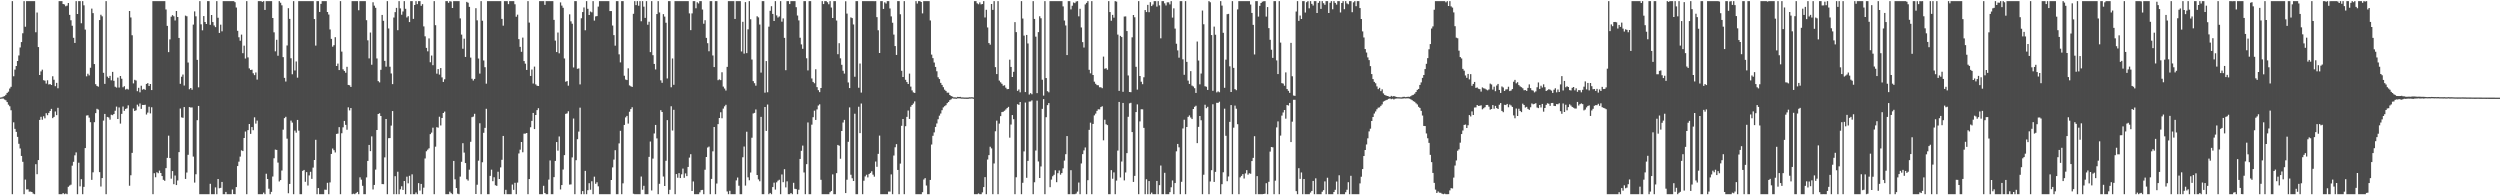 <?xml version="1.0" encoding="UTF-8"?>
<svg xmlns="http://www.w3.org/2000/svg" width="1920" height="150">
  <path d="M0 74.888h1v1.000H0zM1 74.707h1v1.000H1zM2 74.184h1v1.483H2zM3 73.818h1v2.632H3zM4 72.805h1v4.175H4zM5 71.348h1v7.043H5zM6 70.394h1v9.969H6zM7 67.994h1v13.607H7zM8 66.652h1v18.018H8zM9 0.859h1v148.283H9zM10 58.562h1v35.413H10zM11 53.472h1v45.478H11zM12 50.663h1v50.634H12zM13 46.866h1v58.267H13zM14 42.610h1v67.852H14zM15 36.470h1v77.527H15zM16 32.315h1v87.433H16zM17 25.564h1v98.683H17zM18 0.859h1v148.283H18zM19 20.522h1v117.401H19zM20 0.859h1v144.650H20zM21 0.859h1v144.565H21zM22 0.859h1v146.320H22zM23 0.859h1v146.307H23zM24 0.859h1v146.619H24zM25 0.859h1v147.816H25zM26 0.859h1v148.283H26zM27 24.801h1v101.326H27zM28 9.640h1v124.130H28zM29 36.156h1v86.751H29zM30 57.588h1v34.527H30zM31 54.854h1v34.873H31zM32 53.497h1v38.450H32zM33 61.603h1v27.672H33zM34 61.954h1v28.913H34zM35 64.205h1v22.740H35zM36 61.631h1v26.846H36zM37 64.882h1v21.852H37zM38 64.574h1v20.650H38zM39 65.265h1v18.345H39zM40 58.547h1v32.163H40zM41 61.216h1v28.519H41zM42 66.196h1v19.416H42zM43 63.620h1v24.803H43zM44 67.773h1v15.017H44zM45 0.859h1v148.283H45zM46 0.859h1v148.283H46zM47 0.859h1v148.283H47zM48 3.067h1v145.208H48zM49 3.451h1v145.691H49zM50 4.805h1v143.815H50zM51 4.325h1v144.817H51zM52 2.328h1v141.126H52zM53 11.403h1v131.093H53zM54 15.581h1v126.230H54zM55 19.765h1v107.481H55zM56 29.023h1v95.250H56zM57 32.970h1v86.326H57zM58 0.859h1v116.174H58zM59 10.774h1v138.367H59zM60 0.859h1v124.145H60zM61 0.859h1v142.220H61zM62 17.877h1v119.733H62zM63 0.859h1v148.283H63zM64 4.080h1v139.427H64zM65 22.749h1v90.986H65zM66 58.613h1v30.140H66zM67 56.646h1v31.891H67zM68 57.893h1v32.451H68zM69 52.029h1v41.822H69zM70 6.590h1v131.554H70zM71 10.071h1v122.284H71zM72 49.227h1v44.598H72zM73 64.649h1v22.224H73zM74 66.021h1v17.553H74zM75 66.565h1v17.624H75zM76 15.434h1v116.762H76zM77 11.305h1v131.927H77zM78 12.525h1v124.221H78zM79 55.910h1v36.688H79zM80 64.393h1v23.127H80zM81 0.859h1v148.283H81zM82 58.838h1v30.966H82zM83 59.954h1v30.274H83zM84 58.283h1v33.635H84zM85 61.703h1v26.392H85zM86 55.173h1v33.304H86zM87 62.057h1v25.483H87zM88 66.601h1v18.453H88zM89 67.270h1v14.624H89zM90 59.583h1v31.833H90zM91 67.204h1v15.319H91zM92 58.378h1v36.541H92zM93 60.483h1v26.950H93zM94 67.013h1v14.798H94zM95 66.198h1v18.906H95zM96 68.764h1v14.882H96zM97 68.188h1v15.001H97zM98 68.744h1v12.156H98zM99 8.437h1v134.228H99zM100 13.425h1v121.155H100zM101 27.088h1v90.335H101zM102 64.052h1v19.228H102zM103 61.297h1v23.962H103zM104 61.836h1v22.824H104zM105 70.024h1v10.369H105zM106 67.455h1v14.299H106zM107 70.895h1v8.546H107zM108 65.834h1v17.773H108zM109 68.849h1v11.763H109zM110 68.311h1v12.314H110zM111 69.018h1v11.428H111zM112 64.450h1v23.506H112zM113 63.860h1v22.633H113zM114 66.065h1v15.901H114zM115 64.489h1v22.591H115zM116 69.163h1v13.209H116zM117 0.859h1v148.283H117zM118 0.859h1v132.169H118zM119 0.859h1v135.301H119zM120 0.859h1v131.431H120zM121 0.859h1v132.144H121zM122 0.859h1v130.140H122zM123 0.859h1v132.007H123zM124 0.859h1v134.345H124zM125 0.859h1v137.237H125zM126 0.859h1v138.011H126zM127 7.277h1v121.857H127zM128 19.845h1v101.372H128zM129 40.029h1v64.172H129zM130 30.261h1v91.127H130zM131 12.812h1v124.403H131zM132 11.600h1v119.756H132zM133 12.499h1v128.985H133zM134 15.716h1v119.070H134zM135 8.432h1v133.692H135zM136 13.069h1v125.508H136zM137 29.127h1v87.690H137zM138 64.365h1v19.003H138zM139 58.924h1v31.253H139zM140 57.215h1v33.236H140zM141 65.665h1v16.538H141zM142 11.979h1v125.442H142zM143 12.500h1v119.994H143zM144 48.046h1v70.838H144zM145 68.547h1v13.665H145zM146 67.609h1v14.970H146zM147 68.922h1v13.590H147zM148 18.880h1v101.388H148zM149 8.773h1v131.456H149zM150 12.553h1v121.290H150zM151 45.965h1v46.335H151zM152 67.080h1v14.286H152zM153 0.859h1v148.283H153zM154 18.689h1v130.452H154zM155 23.313h1v125.828H155zM156 12.317h1v136.825H156zM157 16.908h1v132.233H157zM158 18.418h1v130.723H158zM159 0.859h1v148.283H159zM160 0.859h1v148.283H160zM161 19.052h1v122.122H161zM162 11.497h1v137.645H162zM163 16.925h1v132.217H163zM164 19.576h1v129.566H164zM165 20.839h1v123.072H165zM166 0.859h1v148.283H166zM167 13.609h1v123.888H167zM168 25.269h1v119.325H168zM169 18.968h1v125.319H169zM170 24.052h1v115.654H170zM171 0.859h1v148.283H171zM172 0.859h1v148.283H172zM173 0.859h1v146.550H173zM174 0.859h1v148.283H174zM175 0.859h1v148.283H175zM176 0.859h1v148.283H176zM177 0.859h1v148.283H177zM178 0.859h1v144.715H178zM179 0.859h1v148.185H179zM180 1.682h1v147.460H180zM181 5.799h1v137.847H181zM182 23.638h1v103.880H182zM183 28.621h1v95.515H183zM184 31.301h1v88.988H184zM185 26.554h1v88.894H185zM186 40.873h1v75.133H186zM187 35.087h1v70.883H187zM188 44.948h1v56.061H188zM189 0.859h1v148.283H189zM190 44.079h1v55.845H190zM191 52.530h1v42.726H191zM192 53.743h1v49.061H192zM193 53.484h1v44.103H193zM194 56.267h1v43.703H194zM195 57.705h1v32.397H195zM196 55.661h1v39.281H196zM197 61.145h1v31.489H197zM198 0.859h1v148.283H198zM199 0.859h1v148.283H199zM200 0.859h1v148.283H200zM201 1.415h1v147.726H201zM202 0.859h1v147.065H202zM203 7.641h1v141.501H203zM204 0.859h1v132.581H204zM205 0.859h1v136.596H205zM206 0.859h1v144.111H206zM207 0.859h1v148.283H207zM208 0.859h1v146.520H208zM209 13.838h1v121.721H209zM210 24.832h1v96.696H210zM211 39.446h1v75.463H211zM212 30.587h1v84.578H212zM213 42.789h1v82.097H213zM214 0.859h1v138.501H214zM215 2.075h1v136.232H215zM216 4.110h1v126.883H216zM217 43.871h1v55.717H217zM218 59.800h1v30.951H218zM219 62.608h1v27.081H219zM220 34.894h1v71.616H220zM221 6.299h1v142.118H221zM222 14.507h1v126.758H222zM223 44.724h1v47.873H223zM224 57.028h1v37.151H224zM225 0.859h1v148.283H225zM226 54.139h1v46.158H226zM227 47.224h1v54.667H227zM228 59.670h1v32.462H228zM229 0.859h1v99.517H229zM230 0.859h1v148.283H230zM231 0.859h1v148.283H231zM232 0.859h1v130.360H232zM233 0.859h1v129.655H233zM234 0.859h1v138.782H234zM235 0.859h1v131.317H235zM236 0.859h1v141.626H236zM237 0.859h1v133.833H237zM238 0.859h1v131.076H238zM239 0.859h1v136.515H239zM240 0.859h1v127.849H240zM241 14.639h1v108.259H241zM242 35.023h1v72.353H242zM243 0.859h1v148.283H243zM244 0.859h1v143.565H244zM245 9.168h1v139.973H245zM246 2.993h1v146.149H246zM247 0.859h1v148.283H247zM248 0.859h1v148.283H248zM249 0.859h1v144.787H249zM250 0.859h1v144.908H250zM251 9.225h1v131.148H251zM252 11.154h1v137.988H252zM253 22.638h1v117.448H253zM254 29.867h1v88.344H254zM255 35.842h1v78.247H255zM256 34.693h1v80.686H256zM257 28.563h1v88.520H257zM258 50.670h1v52.179H258zM259 48.840h1v53.768H259zM260 53.797h1v43.818H260zM261 0.859h1v148.283H261zM262 39.610h1v62.724H262zM263 53.264h1v44.504H263zM264 54.459h1v38.393H264zM265 55.849h1v40.039H265zM266 51.303h1v48.327H266zM267 65.246h1v17.162H267zM268 65.462h1v19.310H268zM269 66.767h1v16.221H269zM270 0.859h1v148.283H270zM271 0.859h1v147.867H271zM272 0.859h1v148.283H272zM273 0.859h1v147.480H273zM274 0.859h1v146.561H274zM275 7.867h1v141.275H275zM276 0.859h1v135.313H276zM277 0.859h1v137.117H277zM278 0.859h1v141.844H278zM279 0.859h1v148.283H279zM280 0.859h1v148.283H280zM281 15.528h1v120.690H281zM282 30.956h1v92.647H282zM283 44.842h1v66.443H283zM284 25.003h1v91.061H284zM285 49.705h1v55.054H285zM286 1.749h1v143.746H286zM287 4.329h1v137.695H287zM288 5.979h1v124.278H288zM289 44.904h1v54.944H289zM290 62.294h1v25.247H290zM291 63.268h1v23.716H291zM292 53.607h1v35.470H292zM293 11.467h1v129.912H293zM294 15.972h1v125.485H294zM295 46.745h1v74.134H295zM296 51.190h1v40.211H296zM297 0.859h1v148.283H297zM298 21.852h1v84.280H298zM299 51.236h1v54.809H299zM300 56.406h1v40.038H300zM301 64.589h1v20.689H301zM302 13.479h1v135.662H302zM303 9.319h1v126.015H303zM304 6.019h1v143.122H304zM305 23.216h1v108.699H305zM306 0.859h1v148.283H306zM307 6.445h1v138.949H307zM308 11.324h1v131.720H308zM309 8.801h1v137.052H309zM310 0.859h1v138.169H310zM311 6.737h1v142.404H311zM312 13.426h1v122.234H312zM313 12.455h1v128.320H313zM314 16.972h1v118.046H314zM315 0.859h1v148.283H315zM316 0.859h1v133.019H316zM317 14.504h1v134.637H317zM318 3.834h1v145.307H318zM319 0.859h1v146.967H319zM320 3.174h1v145.967H320zM321 0.859h1v139.767H321zM322 0.859h1v145.523H322zM323 4.472h1v136.808H323zM324 3.195h1v145.946H324zM325 20.270h1v123.841H325zM326 27.921h1v93.773H326zM327 36.775h1v79.416H327zM328 39.427h1v75.526H328zM329 29.514h1v84.380H329zM330 47.841h1v55.182H330zM331 42.657h1v59.190H331zM332 50.067h1v47.975H332zM333 0.859h1v148.283H333zM334 19.363h1v93.259H334zM335 56.568h1v41.138H335zM336 53.043h1v44.981H336zM337 57.269h1v32.373H337zM338 52.290h1v44.068H338zM339 59.457h1v31.146H339zM340 62.923h1v23.873H340zM341 60.856h1v24.864H341zM342 0.859h1v148.283H342zM343 0.859h1v148.283H343zM344 2.150h1v146.991H344zM345 0.859h1v146.319H345zM346 1.158h1v147.211H346zM347 6.167h1v142.974H347zM348 0.859h1v122.745H348zM349 0.859h1v136.880H349zM350 0.859h1v143.560H350zM351 0.859h1v147.890H351zM352 0.859h1v148.283H352zM353 14.108h1v121.543H353zM354 26.552h1v97.690H354zM355 37.444h1v72.545H355zM356 29.712h1v87.473H356zM357 43.733h1v81.495H357zM358 1.411h1v136.259H358zM359 2.086h1v136.639H359zM360 5.299h1v125.009H360zM361 44.213h1v64.703H361zM362 60.492h1v29.495H362zM363 61.825h1v27.727H363zM364 60.633h1v26.775H364zM365 6.283h1v142.713H365zM366 15.598h1v126.270H366zM367 44.931h1v78.460H367zM368 56.545h1v38.115H368zM369 0.859h1v148.283H369zM370 15.907h1v108.719H370zM371 46.454h1v55.530H371zM372 51.603h1v46.589H372zM373 64.250h1v19.324H373zM374 0.859h1v148.283H374zM375 0.859h1v148.283H375zM376 0.859h1v134.208H376zM377 0.859h1v129.448H377zM378 0.859h1v138.317H378zM379 0.859h1v135.281H379zM380 0.859h1v141.415H380zM381 0.859h1v141.867H381zM382 0.859h1v131.054H382zM383 0.859h1v136.612H383zM384 0.859h1v127.720H384zM385 14.514h1v108.214H385zM386 19.714h1v84.703H386zM387 0.859h1v148.283H387zM388 0.859h1v144.911H388zM389 0.859h1v148.283H389zM390 3.167h1v145.975H390zM391 0.859h1v148.283H391zM392 0.859h1v148.283H392zM393 0.859h1v140.875H393zM394 0.859h1v144.968H394zM395 3.281h1v137.110H395zM396 12.857h1v136.285H396zM397 11.247h1v128.984H397zM398 30.070h1v87.769H398zM399 35.995h1v78.938H399zM400 39.781h1v69.285H400zM401 28.881h1v88.040H401zM402 46.898h1v55.762H402zM403 48.899h1v53.682H403zM404 53.703h1v48.423H404zM405 0.859h1v148.283H405zM406 17.382h1v120.129H406zM407 58.306h1v39.441H407zM408 53.405h1v39.403H408zM409 64.162h1v22.588H409zM410 51.152h1v47.985H410zM411 64.834h1v23.483H411zM412 65.821h1v18.738H412zM413 66.064h1v17.052H413zM414 0.859h1v148.283H414zM415 0.859h1v148.283H415zM416 0.859h1v148.283H416zM417 0.859h1v141.841H417zM418 3.732h1v144.471H418zM419 0.859h1v148.283H419zM420 0.859h1v148.283H420zM421 0.859h1v137.052H421zM422 0.859h1v122.367H422zM423 0.859h1v148.283H423zM424 0.859h1v148.283H424zM425 15.261h1v120.758H425zM426 31.165h1v92.441H426zM427 40.002h1v69.099H427zM428 24.975h1v90.732H428zM429 40.973h1v63.854H429zM430 1.835h1v143.665H430zM431 4.291h1v137.852H431zM432 5.978h1v124.208H432zM433 44.881h1v74.280H433zM434 62.775h1v24.687H434zM435 62.246h1v24.841H435zM436 65.818h1v19.639H436zM437 10.989h1v130.798H437zM438 16.358h1v125.249H438zM439 18.233h1v102.674H439zM440 51.832h1v39.180H440zM441 0.859h1v148.283H441zM442 0.859h1v122.195H442zM443 52.848h1v54.063H443zM444 52.515h1v48.541H444zM445 64.798h1v17.884H445zM446 14.033h1v135.108H446zM447 9.280h1v137.475H447zM448 5.735h1v143.406H448zM449 23.265h1v107.972H449zM450 0.859h1v148.283H450zM451 6.749h1v139.312H451zM452 11.512h1v129.202H452zM453 8.879h1v136.827H453zM454 9.465h1v129.735H454zM455 0.859h1v148.283H455zM456 15.837h1v119.839H456zM457 12.579h1v128.593H457zM458 12.350h1v127.636H458zM459 5.060h1v138.048H459zM460 0.859h1v148.283H460zM461 0.859h1v148.283H461zM462 0.859h1v148.283H462zM463 0.859h1v148.283H463zM464 0.859h1v148.283H464zM465 0.859h1v148.283H465zM466 0.859h1v148.283H466zM467 0.859h1v148.283H467zM468 8.519h1v140.622H468zM469 8.478h1v129.749H469zM470 19.615h1v108.931H470zM471 26.984h1v95.585H471zM472 35.049h1v80.302H472zM473 0.859h1v148.283H473zM474 0.859h1v148.283H474zM475 41.711h1v68.424H475zM476 47.945h1v52.518H476zM477 0.859h1v148.283H477zM478 0.859h1v139.933H478zM479 58.181h1v37.782H479zM480 61.084h1v29.098H480zM481 61.512h1v27.487H481zM482 52.465h1v42.453H482zM483 65.586h1v20.224H483zM484 66.241h1v17.543H484zM485 66.780h1v15.619H485zM486 10.608h1v138.191H486zM487 0.859h1v148.283H487zM488 3.936h1v145.205H488zM489 0.859h1v148.283H489zM490 4.400h1v144.742H490zM491 0.859h1v148.283H491zM492 16.319h1v119.258H492zM493 0.859h1v144.853H493zM494 5.104h1v137.596H494zM495 13.715h1v135.426H495zM496 0.859h1v148.283H496zM497 18.995h1v130.146H497zM498 16.710h1v103.753H498zM499 40.041h1v68.678H499zM500 0.859h1v145.415H500zM501 42.398h1v79.389H501zM502 49.081h1v53.426H502zM503 53.345h1v42.599H503zM504 10.801h1v95.496H504zM505 0.859h1v148.283H505zM506 9.577h1v131.572H506zM507 61.675h1v22.968H507zM508 63.578h1v22.460H508zM509 10.864h1v124.712H509zM510 12.769h1v130.094H510zM511 17.471h1v106.040H511zM512 60.277h1v31.966H512zM513 0.859h1v148.283H513zM514 0.859h1v144.894H514zM515 66.997h1v14.617H515zM516 44.887h1v55.347H516zM517 65.102h1v19.203H517zM518 0.859h1v148.283H518zM519 0.859h1v132.801H519zM520 0.859h1v135.637H520zM521 0.859h1v132.087H521zM522 0.859h1v135.872H522zM523 0.859h1v133.013H523zM524 0.859h1v128.624H524zM525 0.859h1v135.677H525zM526 0.859h1v132.302H526zM527 0.859h1v134.419H527zM528 0.859h1v127.361H528zM529 10.267h1v110.748H529zM530 23.143h1v95.286H530zM531 10.278h1v136.428H531zM532 0.859h1v138.529H532zM533 0.859h1v148.283H533zM534 6.334h1v142.807H534zM535 1.751h1v147.390H535zM536 2.672h1v146.469H536zM537 0.859h1v146.830H537zM538 0.859h1v145.170H538zM539 7.307h1v138.514H539zM540 18.217h1v130.925H540zM541 15.537h1v114.818H541zM542 29.069h1v91.509H542zM543 33.166h1v80.114H543zM544 39.373h1v73.218H544zM545 0.859h1v148.283H545zM546 0.859h1v136.537H546zM547 42.594h1v73.638H547zM548 51.521h1v45.995H548zM549 0.859h1v148.283H549zM550 0.859h1v140.116H550zM551 61.576h1v33.748H551zM552 60.978h1v29.624H552zM553 61.560h1v24.665H553zM554 55.475h1v35.340H554zM555 66.518h1v16.899H555zM556 68.019h1v13.644H556zM557 69.551h1v10.953H557zM558 51.374h1v95.672H558zM559 0.859h1v148.283H559zM560 0.859h1v145.680H560zM561 0.859h1v148.283H561zM562 0.859h1v148.283H562zM563 0.859h1v148.283H563zM564 14.531h1v134.611H564zM565 0.859h1v137.697H565zM566 0.859h1v135.468H566zM567 0.859h1v141.772H567zM568 0.859h1v148.283H568zM569 39.507h1v109.634H569zM570 16.729h1v104.053H570zM571 41.177h1v71.338H571zM572 1.639h1v140.891H572zM573 40.793h1v60.376H573zM574 22.505h1v113.661H574zM575 0.859h1v137.586H575zM576 14.817h1v117.669H576zM577 45.701h1v60.080H577zM578 62.297h1v24.843H578zM579 63.894h1v22.785H579zM580 65.794h1v18.293H580zM581 12.509h1v121.878H581zM582 13.367h1v124.417H582zM583 18.827h1v120.379H583zM584 55.739h1v33.997H584zM585 0.859h1v148.283H585zM586 0.859h1v148.283H586zM587 71.160h1v11.001H587zM588 46.912h1v53.663H588zM589 70.860h1v9.413H589zM590 20.481h1v128.660H590zM591 8.309h1v139.847H591zM592 4.756h1v144.385H592zM593 10.712h1v132.974H593zM594 16.144h1v124.147H594zM595 0.859h1v144.778H595zM596 11.841h1v128.195H596zM597 13.455h1v125.298H597zM598 12.653h1v125.378H598zM599 0.859h1v148.283H599zM600 16.640h1v117.346H600zM601 14.146h1v125.781H601zM602 29.070h1v100.885H602zM603 53.927h1v90.015H603zM604 0.859h1v138.410H604zM605 0.859h1v148.283H605zM606 3.115h1v146.027H606zM607 0.859h1v147.365H607zM608 0.859h1v148.283H608zM609 0.859h1v139.557H609zM610 0.859h1v144.153H610zM611 5.510h1v139.719H611zM612 11.904h1v137.238H612zM613 15.646h1v130.057H613zM614 28.995h1v93.047H614zM615 34.102h1v81.703H615zM616 37.463h1v74.350H616zM617 0.859h1v131.582H617zM618 0.859h1v148.283H618zM619 44.752h1v81.328H619zM620 54.056h1v39.974H620zM621 0.859h1v148.283H621zM622 0.859h1v148.283H622zM623 60.255h1v35.490H623zM624 62.917h1v27.101H624zM625 63.937h1v21.048H625zM626 53.215h1v38.912H626zM627 66.908h1v17.113H627zM628 69.256h1v11.806H628zM629 70.740h1v9.379H629zM630 67.576h1v70.487H630zM631 0.859h1v148.283H631zM632 3.139h1v146.002H632zM633 0.859h1v148.283H633zM634 0.859h1v148.283H634zM635 1.715h1v147.427H635zM636 3.253h1v145.888H636zM637 0.859h1v146.776H637zM638 5.772h1v140.884H638zM639 13.835h1v120.080H639zM640 0.859h1v148.283H640zM641 0.859h1v148.283H641zM642 15.776h1v117.186H642zM643 41.610h1v69.705H643zM644 33.178h1v78.736H644zM645 44.809h1v77.104H645zM646 49.767h1v50.821H646zM647 54.304h1v39.784H647zM648 56.532h1v35.507H648zM649 0.962h1v147.294H649zM650 10.456h1v127.592H650zM651 63.337h1v45.581H651zM652 67.653h1v14.854H652zM653 13.378h1v120.825H653zM654 13.913h1v123.003H654zM655 18.814h1v120.190H655zM656 58.934h1v28.394H656zM657 0.859h1v148.283H657zM658 0.859h1v148.283H658zM659 67.400h1v14.571H659zM660 48.772h1v53.496H660zM661 71.099h1v8.433H661zM662 0.859h1v148.283H662zM663 0.859h1v137.932H663zM664 0.859h1v134.627H664zM665 0.859h1v133.358H665zM666 0.859h1v135.390H666zM667 0.859h1v132.819H667zM668 0.859h1v131.936H668zM669 0.859h1v130.699H669zM670 0.859h1v133.269H670zM671 0.929h1v134.769H671zM672 0.859h1v123.208H672zM673 13.175h1v114.943H673zM674 23.248h1v94.927H674zM675 40.725h1v63.441H675zM676 0.859h1v148.283H676zM677 0.859h1v148.283H677zM678 6.848h1v142.294H678zM679 1.787h1v147.355H679zM680 2.695h1v146.446H680zM681 0.859h1v148.283H681zM682 0.859h1v146.276H682zM683 6.502h1v140.653H683zM684 12.592h1v121.350H684zM685 17.481h1v131.661H685zM686 26.570h1v92.889H686zM687 35.364h1v77.758H687zM688 42.174h1v68.495H688zM689 0.859h1v129.661H689zM690 0.859h1v148.283H690zM691 10.932h1v114.712H691zM692 54.370h1v42.227H692zM693 59.118h1v32.249H693zM694 0.859h1v148.283H694zM695 61.299h1v35.645H695zM696 63.010h1v26.733H696zM697 64.520h1v20.349H697zM698 56.551h1v34.777H698zM699 66.504h1v15.466H699zM700 69.416h1v11.244H700zM701 70.986h1v8.530H701zM702 71.363h1v6.488H702zM703 0.859h1v148.283H703zM704 2.697h1v146.444H704zM705 0.859h1v148.283H705zM706 0.859h1v148.283H706zM707 1.557h1v147.585H707zM708 10.305h1v137.287H708zM709 0.859h1v137.012H709zM710 0.859h1v135.971H710zM711 0.859h1v141.639H711zM712 0.859h1v148.283H712zM713 0.859h1v148.283H713zM714 15.729h1v122.470H714zM715 41.923h1v69.097H715zM716 44.633h1v59.647H716zM717 48.007h1v53.694H717zM718 51.400h1v46.074H718zM719 54.740h1v40.106H719zM720 59.354h1v32.242H720zM721 60.727h1v28.131H721zM722 63.665h1v23.524H722zM723 65.207h1v19.404H723zM724 66.970h1v15.529H724zM725 68.887h1v12.665H725zM726 69.836h1v10.946H726zM727 71.150h1v8.066H727zM728 71.176h1v7.132H728zM729 72.939h1v3.946H729zM730 73.725h1v2.573H730zM731 74.197h1v1.307H731zM732 74.734h1v1.000H732zM733 74.771h1v1.000H733zM734 74.890h1v1.000H734zM735 74.416h1v1.142H735zM736 74.507h1v1.001H736zM737 74.409h1v1.215H737zM738 74.799h1v1.000H738zM739 74.782h1v1.000H739zM740 74.879h1v1.000H740zM741 74.897h1v1.000H741zM742 74.906h1v1.000H742zM743 74.918h1v1.000H743zM744 74.714h1v1.000H744zM745 74.745h1v1.000H745zM746 74.641h1v1.000H746zM747 74.855h1v1.000H747zM748 0.859h1v148.283H748zM749 0.859h1v148.283H749zM750 2.559h1v146.582H750zM751 3.257h1v145.269H751zM752 1.849h1v147.293H752zM753 3.360h1v145.781H753zM754 3.095h1v144.642H754zM755 0.859h1v142.823H755zM756 13.431h1v122.632H756zM757 7.543h1v141.598H757zM758 21.107h1v101.405H758zM759 33.056h1v86.105H759zM760 34.305h1v78.409H760zM761 3.049h1v110.901H761zM762 7.596h1v141.545H762zM763 0.859h1v124.685H763zM764 51.562h1v49.273H764zM765 56.877h1v35.791H765zM766 0.859h1v148.283H766zM767 61.898h1v33.004H767zM768 63.214h1v25.973H768zM769 64.365h1v21.717H769zM770 65.861h1v19.930H770zM771 65.476h1v19.569H771zM772 67.309h1v16.775H772zM773 68.530h1v14.484H773zM774 68.358h1v13.700H774zM775 45.847h1v59.903H775zM776 51.403h1v44.233H776zM777 59.127h1v29.262H777zM778 55.150h1v36.378H778zM779 16.975h1v132.167H779zM780 24.695h1v111.444H780zM781 69.761h1v10.249H781zM782 68.706h1v11.818H782zM783 70.934h1v7.392H783zM784 0.859h1v148.283H784zM785 14.221h1v126.179H785zM786 27.360h1v88.938H786zM787 70.695h1v8.049H787zM788 26.811h1v109.757H788zM789 33.356h1v90.175H789zM790 72.580h1v5.429H790zM791 71.548h1v6.379H791zM792 72.375h1v4.714H792zM793 0.859h1v148.283H793zM794 14.554h1v125.445H794zM795 28.162h1v87.470H795zM796 71.530h1v5.758H796zM797 24.676h1v99.318H797zM798 12.489h1v124.220H798zM799 14.025h1v113.831H799zM800 61.219h1v22.412H800zM801 73.434h1v2.716H801zM802 0.859h1v148.283H802zM803 59.971h1v30.050H803zM804 70.045h1v10.699H804zM805 70.923h1v8.231H805zM806 0.859h1v142.902H806zM807 0.859h1v137.084H807zM808 0.859h1v134.508H808zM809 0.859h1v133.391H809zM810 0.859h1v129.912H810zM811 0.859h1v139.047H811zM812 0.859h1v132.182H812zM813 0.859h1v130.071H813zM814 0.859h1v133.292H814zM815 0.859h1v132.072H815zM816 4.911h1v124.350H816zM817 15.771h1v107.547H817zM818 19.558h1v98.852H818zM819 42.313h1v62.175H819zM820 0.859h1v148.283H820zM821 0.859h1v148.283H821zM822 7.230h1v123.489H822zM823 4.415h1v144.726H823zM824 1.897h1v147.244H824zM825 2.407h1v146.734H825zM826 1.152h1v147.484H826zM827 0.859h1v146.276H827zM828 12.527h1v127.684H828zM829 6.783h1v142.358H829zM830 21.116h1v104.449H830zM831 32.378h1v86.009H831zM832 36.498h1v79.030H832zM833 3.370h1v109.871H833zM834 2.196h1v146.945H834zM835 0.859h1v137.537H835zM836 53.627h1v46.122H836zM837 56.337h1v37.877H837zM838 0.859h1v148.283H838zM839 57.596h1v37.578H839zM840 62.732h1v25.901H840zM841 64.367h1v22.863H841zM842 65.360h1v19.781H842zM843 65.474h1v18.450H843zM844 67.010h1v16.989H844zM845 67.018h1v15.193H845zM846 67.741h1v13.873H846zM847 43.467h1v64.290H847zM848 52.784h1v39.182H848zM849 52.371h1v43.040H849zM850 53.580h1v42.544H850zM851 0.859h1v148.283H851zM852 9.278h1v139.864H852zM853 15.939h1v114.702H853zM854 11.424h1v125.840H854zM855 13.582h1v118.797H855zM856 0.859h1v148.283H856zM857 1.217h1v137.501H857zM858 26.553h1v89.111H858zM859 69.761h1v8.506H859zM860 27.570h1v108.723H860zM861 28.475h1v95.602H861zM862 70.519h1v8.533H862zM863 12.694h1v125.850H863zM864 12.604h1v119.853H864zM865 23.883h1v93.746H865zM866 57.944h1v31.771H866zM867 70.658h1v8.725H867zM868 70.796h1v8.136H868zM869 28.658h1v72.755H869zM870 11.506h1v128.240H870zM871 13.261h1v121.782H871zM872 51.302h1v34.776H872zM873 68.799h1v11.401H873zM874 0.859h1v148.283H874zM875 58.382h1v34.847H875zM876 62.792h1v21.127H876zM877 64.666h1v19.326H877zM878 59.341h1v38.849H878zM879 7.709h1v141.432H879zM880 9.267h1v128.419H880zM881 3.744h1v145.398H881zM882 9.359h1v129.696H882zM883 1.671h1v147.471H883zM884 4.682h1v143.233H884zM885 3.502h1v145.640H885zM886 0.859h1v148.283H886zM887 0.859h1v148.283H887zM888 5.064h1v133.908H888zM889 0.859h1v148.283H889zM890 4.124h1v138.083H890zM891 29.423h1v97.698H891zM892 0.859h1v148.283H892zM893 0.859h1v148.283H893zM894 2.548h1v130.174H894zM895 4.220h1v144.922H895zM896 1.804h1v147.337H896zM897 1.805h1v147.336H897zM898 3.361h1v144.203H898zM899 0.859h1v142.973H899zM900 13.539h1v125.044H900zM901 6.414h1v142.728H901zM902 21.947h1v118.658H902zM903 33.567h1v82.636H903zM904 38.719h1v71.814H904zM905 44.273h1v68.856H905zM906 0.859h1v148.283H906zM907 0.859h1v138.755H907zM908 45.550h1v53.118H908zM909 57.443h1v34.489H909zM910 0.859h1v148.283H910zM911 47.499h1v50.049H911zM912 61.898h1v27.840H912zM913 64.443h1v24.160H913zM914 54.648h1v35.640H914zM915 65.744h1v25.680H915zM916 66.415h1v17.307H916zM917 67.716h1v14.321H917zM918 71.352h1v9.838H918zM919 31.908h1v77.993H919zM920 46.466h1v50.954H920zM921 64.790h1v24.297H921zM922 56.475h1v35.901H922zM923 8.106h1v141.035H923zM924 18.630h1v115.580H924zM925 66.257h1v14.187H925zM926 66.626h1v16.460H926zM927 69.050h1v12.956H927zM928 0.859h1v148.283H928zM929 1.762h1v137.621H929zM930 26.949h1v103.753H930zM931 69.718h1v10.374H931zM932 20.420h1v119.284H932zM933 26.657h1v105.320H933zM934 70.974h1v7.981H934zM935 70.189h1v8.821H935zM936 70.879h1v7.228H936zM937 0.859h1v148.283H937zM938 4.298h1v137.153H938zM939 25.177h1v107.113H939zM940 67.431h1v16.006H940zM941 45.839h1v58.460H941zM942 10.892h1v128.294H942zM943 10.655h1v124.874H943zM944 50.947h1v42.636H944zM945 70.666h1v10.046H945zM946 0.859h1v148.283H946zM947 52.127h1v45.929H947zM948 68.450h1v12.659H948zM949 69.277h1v14.207H949zM950 7.238h1v88.151H950zM951 0.859h1v148.283H951zM952 0.859h1v135.309H952zM953 0.859h1v134.220H953zM954 0.859h1v132.874H954zM955 0.859h1v136.240H955zM956 0.859h1v132.298H956zM957 0.859h1v129.826H957zM958 0.859h1v133.270H958zM959 0.859h1v132.199H959zM960 3.491h1v129.938H960zM961 9.921h1v113.786H961zM962 19.097h1v102.145H962zM963 41.843h1v62.740H963zM964 0.859h1v148.283H964zM965 0.859h1v134.405H965zM966 12.741h1v136.400H966zM967 4.503h1v144.639H967zM968 2.292h1v146.849H968zM969 1.270h1v147.872H969zM970 0.981h1v148.030H970zM971 0.859h1v147.859H971zM972 12.760h1v127.925H972zM973 5.430h1v143.711H973zM974 21.630h1v117.981H974zM975 30.559h1v85.861H975zM976 38.199h1v74.722H976zM977 44.422h1v68.738H977zM978 0.859h1v148.283H978zM979 0.859h1v137.873H979zM980 46.383h1v51.450H980zM981 56.875h1v36.380H981zM982 0.859h1v148.283H982zM983 32.724h1v71.400H983zM984 63.831h1v24.972H984zM985 64.225h1v22.163H985zM986 65.861h1v18.606H986zM987 55.616h1v35.533H987zM988 68.405h1v12.253H988zM989 69.741h1v11.311H989zM990 71.301h1v7.754H990zM991 32.927h1v76.197H991zM992 58.564h1v34.859H992zM993 73.382h1v3.250H993zM994 73.641h1v2.999H994zM995 8.837h1v137.962H995zM996 0.859h1v148.283H996zM997 16.024h1v113.152H997zM998 11.913h1v125.449H998zM999 14.583h1v117.852H999zM1000 0.859h1v148.283H1000zM1001 0.859h1v136.624H1001zM1002 9.625h1v139.516H1002zM1003 1.700h1v147.442H1003zM1004 0.859h1v148.283H1004zM1005 6.413h1v142.728H1005zM1006 0.859h1v146.993H1006zM1007 2.986h1v143.651H1007zM1008 4.242h1v134.698H1008zM1009 0.859h1v148.283H1009zM1010 0.859h1v136.104H1010zM1011 9.984h1v139.158H1011zM1012 2.216h1v146.925H1012zM1013 0.859h1v148.283H1013zM1014 6.786h1v142.356H1014zM1015 0.859h1v146.402H1015zM1016 2.470h1v143.572H1016zM1017 3.709h1v135.584H1017zM1018 0.859h1v148.283H1018zM1019 0.859h1v135.652H1019zM1020 9.999h1v139.142H1020zM1021 2.130h1v147.011H1021zM1022 0.859h1v148.283H1022zM1023 7.137h1v142.005H1023zM1024 0.859h1v146.574H1024zM1025 2.249h1v143.536H1025zM1026 3.528h1v135.899H1026zM1027 0.859h1v148.283H1027zM1028 0.859h1v133.770H1028zM1029 9.567h1v139.574H1029zM1030 2.327h1v146.814H1030zM1031 0.859h1v148.283H1031zM1032 7.074h1v142.067H1032zM1033 0.859h1v146.766H1033zM1034 2.594h1v143.136H1034zM1035 3.301h1v136.641H1035zM1036 0.859h1v148.283H1036zM1037 0.859h1v134.135H1037zM1038 9.381h1v139.760H1038zM1039 1.788h1v147.354H1039zM1040 0.859h1v148.283H1040zM1041 4.768h1v144.374H1041zM1042 0.859h1v148.283H1042zM1043 0.859h1v148.283H1043zM1044 6.193h1v134.639H1044zM1045 14.617h1v121.095H1045zM1046 24.099h1v105.727H1046zM1047 28.798h1v91.027H1047zM1048 37.658h1v77.536H1048zM1049 40.320h1v70.633H1049zM1050 44.106h1v62.121H1050zM1051 46.178h1v54.738H1051zM1052 50.784h1v48.045H1052zM1053 56.895h1v36.055H1053zM1054 60.721h1v29.133H1054zM1055 62.868h1v24.318H1055zM1056 63.963h1v21.624H1056zM1057 66.334h1v17.585H1057zM1058 68.439h1v14.261H1058zM1059 67.445h1v15.050H1059zM1060 69.998h1v11.320H1060zM1061 68.630h1v11.573H1061zM1062 71.709h1v6.335H1062zM1063 72.897h1v4.568H1063zM1064 73.394h1v3.502H1064zM1065 73.705h1v2.837H1065zM1066 73.961h1v1.979H1066zM1067 74.483h1v1.151H1067zM1068 73.650h1v2.545H1068zM1069 74.111h1v1.729H1069zM1070 73.727h1v2.640H1070zM1071 74.139h1v1.681H1071zM1072 74.449h1v1.205H1072zM1073 74.627h1v1.000H1073zM1074 74.662h1v1.000H1074zM1075 74.729h1v1.000H1075zM1076 74.766h1v1.000H1076zM1077 74.417h1v1.271H1077zM1078 74.348h1v1.149H1078zM1079 74.605h1v1.035H1079zM1080 74.450h1v1.081H1080zM1081 74.296h1v1.201H1081zM1082 74.378h1v1.414H1082zM1083 73.888h1v2.399H1083zM1084 73.165h1v3.724H1084zM1085 72.786h1v4.949H1085zM1086 71.930h1v6.252H1086zM1087 70.654h1v8.665H1087zM1088 69.040h1v11.166H1088zM1089 68.325h1v13.684H1089zM1090 65.232h1v17.673H1090zM1091 63.279h1v21.862H1091zM1092 59.825h1v28.903H1092zM1093 57.607h1v39.135H1093zM1094 53.043h1v43.792H1094zM1095 48.983h1v53.520H1095zM1096 44.655h1v61.516H1096zM1097 37.841h1v71.862H1097zM1098 33.866h1v85.090H1098zM1099 21.934h1v102.581H1099zM1100 20.252h1v112.536H1100zM1101 7.452h1v133.000H1101zM1102 0.859h1v144.734H1102zM1103 0.859h1v147.353H1103zM1104 0.859h1v146.172H1104zM1105 0.859h1v147.088H1105zM1106 0.859h1v147.215H1106zM1107 0.859h1v147.920H1107zM1108 0.859h1v148.283H1108zM1109 0.859h1v147.888H1109zM1110 1.816h1v147.325H1110zM1111 0.859h1v148.283H1111zM1112 4.608h1v144.465H1112zM1113 0.859h1v145.375H1113zM1114 4.899h1v139.563H1114zM1115 5.822h1v138.941H1115zM1116 9.520h1v126.869H1116zM1117 20.112h1v107.033H1117zM1118 28.919h1v94.293H1118zM1119 29.397h1v86.343H1119zM1120 38.917h1v75.746H1120zM1121 43.835h1v65.709H1121zM1122 44.879h1v58.067H1122zM1123 52.866h1v47.361H1123zM1124 54.275h1v41.688H1124zM1125 57.946h1v37.696H1125zM1126 59.738h1v38.584H1126zM1127 56.791h1v39.390H1127zM1128 60.962h1v27.395H1128zM1129 56.912h1v32.545H1129zM1130 65.883h1v19.646H1130zM1131 64.479h1v23.830H1131zM1132 62.927h1v19.635H1132zM1133 67.464h1v15.024H1133zM1134 67.160h1v13.490H1134zM1135 68.131h1v13.216H1135zM1136 68.432h1v12.759H1136zM1137 70.357h1v10.546H1137zM1138 67.097h1v16.858H1138zM1139 67.771h1v15.372H1139zM1140 68.077h1v14.266H1140zM1141 68.775h1v11.875H1141zM1142 69.367h1v11.235H1142zM1143 68.699h1v13.220H1143zM1144 64.186h1v20.026H1144zM1145 64.864h1v18.864H1145zM1146 68.791h1v11.895H1146zM1147 66.569h1v16.920H1147zM1148 70.053h1v11.243H1148zM1149 65.667h1v17.344H1149zM1150 64.453h1v19.257H1150zM1151 69.071h1v11.371H1151zM1152 71.361h1v7.776H1152zM1153 66.409h1v18.766H1153zM1154 67.179h1v18.965H1154zM1155 69.897h1v10.596H1155zM1156 68.695h1v11.977H1156zM1157 68.574h1v11.256H1157zM1158 66.605h1v15.766H1158zM1159 69.928h1v10.377H1159zM1160 69.555h1v11.459H1160zM1161 68.400h1v13.730H1161zM1162 62.776h1v25.858H1162zM1163 61.323h1v29.480H1163zM1164 64.012h1v19.327H1164zM1165 63.116h1v25.962H1165zM1166 65.341h1v18.173H1166zM1167 66.373h1v18.842H1167zM1168 66.959h1v19.168H1168zM1169 67.811h1v11.809H1169zM1170 69.330h1v11.307H1170zM1171 69.169h1v13.406H1171zM1172 69.840h1v12.237H1172zM1173 67.494h1v16.110H1173zM1174 64.839h1v19.555H1174zM1175 67.710h1v14.674H1175zM1176 69.288h1v10.186H1176zM1177 69.582h1v10.537H1177zM1178 70.965h1v8.797H1178zM1179 70.202h1v9.065H1179zM1180 67.045h1v15.563H1180zM1181 63.353h1v19.696H1181zM1182 68.294h1v12.366H1182zM1183 65.826h1v16.685H1183zM1184 67.209h1v12.636H1184zM1185 64.771h1v21.000H1185zM1186 66.949h1v16.014H1186zM1187 69.885h1v10.655H1187zM1188 69.277h1v10.036H1188zM1189 68.495h1v11.177H1189zM1190 68.890h1v12.424H1190zM1191 69.559h1v9.573H1191zM1192 71.350h1v7.725H1192zM1193 68.930h1v12.392H1193zM1194 67.797h1v13.651H1194zM1195 70.910h1v9.011H1195zM1196 68.743h1v11.331H1196zM1197 70.668h1v8.630H1197zM1198 64.834h1v20.571H1198zM1199 58.452h1v28.953H1199zM1200 69.453h1v9.985H1200zM1201 62.158h1v23.862H1201zM1202 67.045h1v13.373H1202zM1203 66.239h1v18.474H1203zM1204 66.800h1v15.463H1204zM1205 69.205h1v10.943H1205zM1206 69.452h1v11.572H1206zM1207 67.443h1v14.676H1207zM1208 66.837h1v15.886H1208zM1209 69.379h1v13.980H1209zM1210 67.855h1v15.492H1210zM1211 70.525h1v7.743H1211zM1212 69.191h1v11.874H1212zM1213 69.299h1v10.669H1213zM1214 70.905h1v8.506H1214zM1215 68.952h1v11.005H1215zM1216 66.549h1v18.226H1216zM1217 62.490h1v21.626H1217zM1218 68.647h1v13.822H1218zM1219 63.689h1v17.655H1219zM1220 69.447h1v11.476H1220zM1221 63.769h1v25.258H1221zM1222 66.217h1v18.617H1222zM1223 68.564h1v14.996H1223zM1224 68.366h1v12.901H1224zM1225 69.815h1v10.911H1225zM1226 68.247h1v12.556H1226zM1227 71.111h1v8.619H1227zM1228 68.654h1v12.578H1228zM1229 69.900h1v9.475H1229zM1230 66.733h1v15.599H1230zM1231 68.418h1v14.400H1231zM1232 68.293h1v14.907H1232zM1233 67.135h1v16.714H1233zM1234 52.758h1v96.384H1234zM1235 0.859h1v148.283H1235zM1236 23.919h1v125.222H1236zM1237 18.728h1v130.414H1237zM1238 20.136h1v129.005H1238zM1239 16.881h1v132.260H1239zM1240 16.832h1v132.310H1240zM1241 17.139h1v132.002H1241zM1242 21.914h1v127.228H1242zM1243 19.162h1v128.449H1243zM1244 20.617h1v128.524H1244zM1245 17.355h1v127.067H1245zM1246 21.959h1v124.481H1246zM1247 24.207h1v118.111H1247zM1248 22.541h1v122.044H1248zM1249 22.937h1v121.126H1249zM1250 24.769h1v116.706H1250zM1251 23.046h1v114.774H1251zM1252 39.111h1v110.031H1252zM1253 0.859h1v148.283H1253zM1254 0.859h1v148.283H1254zM1255 0.859h1v148.283H1255zM1256 0.859h1v148.283H1256zM1257 0.859h1v148.283H1257zM1258 0.859h1v148.283H1258zM1259 0.859h1v142.512H1259zM1260 2.318h1v146.823H1260zM1261 0.859h1v148.283H1261zM1262 12.043h1v125.931H1262zM1263 19.337h1v113.069H1263zM1264 24.352h1v99.756H1264zM1265 30.163h1v89.480H1265zM1266 0.859h1v148.283H1266zM1267 0.859h1v146.292H1267zM1268 39.093h1v96.105H1268zM1269 47.535h1v54.107H1269zM1270 0.859h1v148.283H1270zM1271 0.859h1v140.825H1271zM1272 57.051h1v34.117H1272zM1273 57.016h1v45.652H1273zM1274 54.415h1v34.318H1274zM1275 54.066h1v45.444H1275zM1276 57.802h1v36.493H1276zM1277 59.941h1v32.696H1277zM1278 58.148h1v29.176H1278zM1279 62.098h1v82.821H1279zM1280 0.859h1v148.283H1280zM1281 1.451h1v147.690H1281zM1282 0.859h1v148.283H1282zM1283 0.859h1v148.283H1283zM1284 0.859h1v148.283H1284zM1285 13.034h1v127.681H1285zM1286 0.859h1v146.458H1286zM1287 4.900h1v139.343H1287zM1288 12.519h1v136.622H1288zM1289 0.859h1v147.217H1289zM1290 34.999h1v112.294H1290zM1291 16.192h1v107.359H1291zM1292 37.732h1v80.709H1292zM1293 1.624h1v144.774H1293zM1294 40.821h1v71.992H1294zM1295 51.100h1v49.532H1295zM1296 52.182h1v42.061H1296zM1297 16.174h1v76.654H1297zM1298 0.859h1v145.798H1298zM1299 7.002h1v134.741H1299zM1300 57.590h1v39.617H1300zM1301 62.579h1v24.227H1301zM1302 10.563h1v128.059H1302zM1303 13.154h1v127.006H1303zM1304 22.067h1v109.005H1304zM1305 64.142h1v24.929H1305zM1306 0.859h1v148.283H1306zM1307 0.859h1v148.283H1307zM1308 65.958h1v18.426H1308zM1309 64.554h1v21.197H1309zM1310 65.326h1v18.696H1310zM1311 0.859h1v148.283H1311zM1312 0.859h1v146.277H1312zM1313 0.859h1v135.374H1313zM1314 0.859h1v133.140H1314zM1315 0.859h1v130.227H1315zM1316 0.859h1v131.442H1316zM1317 0.859h1v129.504H1317zM1318 0.859h1v133.587H1318zM1319 0.859h1v130.549H1319zM1320 1.198h1v131.871H1320zM1321 10.121h1v115.391H1321zM1322 15.287h1v107.748H1322zM1323 20.462h1v97.969H1323zM1324 37.692h1v109.745H1324zM1325 0.859h1v148.283H1325zM1326 0.859h1v148.283H1326zM1327 8.270h1v140.872H1327zM1328 1.126h1v148.016H1328zM1329 0.859h1v148.283H1329zM1330 3.744h1v144.216H1330zM1331 0.859h1v147.565H1331zM1332 3.955h1v143.152H1332zM1333 12.322h1v127.560H1333zM1334 21.774h1v127.367H1334zM1335 30.789h1v87.882H1335zM1336 32.273h1v82.883H1336zM1337 41.605h1v70.700H1337zM1338 0.859h1v129.647H1338zM1339 0.859h1v148.283H1339zM1340 45.998h1v80.600H1340zM1341 54.064h1v41.777H1341zM1342 0.859h1v148.283H1342zM1343 0.859h1v148.283H1343zM1344 61.730h1v26.204H1344zM1345 57.971h1v32.874H1345zM1346 58.937h1v26.606H1346zM1347 55.387h1v40.723H1347zM1348 64.586h1v22.361H1348zM1349 67.045h1v13.660H1349zM1350 67.873h1v14.249H1350zM1351 64.727h1v31.630H1351zM1352 0.859h1v148.283H1352zM1353 0.859h1v148.283H1353zM1354 0.859h1v148.283H1354zM1355 0.859h1v148.283H1355zM1356 0.859h1v148.283H1356zM1357 1.243h1v147.899H1357zM1358 0.859h1v137.393H1358zM1359 0.859h1v136.515H1359zM1360 0.859h1v141.480H1360zM1361 0.859h1v148.283H1361zM1362 0.859h1v148.283H1362zM1363 14.352h1v122.143H1363zM1364 38.719h1v74.040H1364zM1365 0.859h1v142.511H1365zM1366 42.439h1v90.467H1366zM1367 49.425h1v91.163H1367zM1368 0.859h1v141.890H1368zM1369 22.374h1v110.607H1369zM1370 5.737h1v101.706H1370zM1371 63.248h1v24.834H1371zM1372 63.362h1v22.961H1372zM1373 64.067h1v20.156H1373zM1374 9.204h1v125.768H1374zM1375 11.963h1v127.351H1375zM1376 24.075h1v104.106H1376zM1377 69.052h1v17.570H1377zM1378 12.444h1v136.697H1378zM1379 0.859h1v148.283H1379zM1380 66.334h1v20.881H1380zM1381 63.718h1v19.846H1381zM1382 65.791h1v17.060H1382zM1383 21.350h1v127.792H1383zM1384 6.633h1v142.508H1384zM1385 11.466h1v137.675H1385zM1386 5.282h1v137.464H1386zM1387 14.694h1v124.588H1387zM1388 0.859h1v143.128H1388zM1389 12.658h1v126.737H1389zM1390 11.419h1v131.566H1390zM1391 13.487h1v125.021H1391zM1392 0.859h1v148.283H1392zM1393 22.130h1v112.587H1393zM1394 13.472h1v125.449H1394zM1395 14.075h1v123.142H1395zM1396 30.242h1v81.432H1396zM1397 0.859h1v146.726H1397zM1398 0.859h1v148.283H1398zM1399 4.182h1v144.960H1399zM1400 4.149h1v144.951H1400zM1401 1.303h1v147.838H1401zM1402 4.003h1v145.139H1402zM1403 0.859h1v145.760H1403zM1404 5.772h1v137.729H1404zM1405 13.395h1v120.906H1405zM1406 21.731h1v127.411H1406zM1407 24.136h1v102.394H1407zM1408 31.048h1v90.122H1408zM1409 34.089h1v83.242H1409zM1410 0.859h1v129.889H1410zM1411 5.278h1v143.863H1411zM1412 0.859h1v126.909H1412zM1413 51.732h1v48.670H1413zM1414 56.862h1v36.973H1414zM1415 0.859h1v148.283H1415zM1416 58.792h1v34.827H1416zM1417 58.064h1v38.957H1417zM1418 57.242h1v30.974H1418zM1419 55.721h1v40.650H1419zM1420 58.060h1v32.443H1420zM1421 61.181h1v28.580H1421zM1422 62.017h1v29.868H1422zM1423 65.070h1v22.694H1423zM1424 0.859h1v148.283H1424zM1425 2.850h1v146.291H1425zM1426 0.859h1v148.283H1426zM1427 0.859h1v148.283H1427zM1428 0.859h1v148.283H1428zM1429 0.859h1v132.990H1429zM1430 0.859h1v145.203H1430zM1431 5.781h1v139.928H1431zM1432 13.034h1v120.900H1432zM1433 0.859h1v148.283H1433zM1434 0.859h1v147.928H1434zM1435 16.761h1v118.924H1435zM1436 38.536h1v79.461H1436zM1437 3.964h1v141.932H1437zM1438 41.238h1v94.505H1438zM1439 51.102h1v48.382H1439zM1440 52.763h1v43.524H1440zM1441 58.424h1v34.671H1441zM1442 0.859h1v145.677H1442zM1443 7.699h1v133.531H1443zM1444 40.851h1v73.182H1444zM1445 63.349h1v22.842H1445zM1446 21.867h1v116.316H1446zM1447 9.942h1v130.727H1447zM1448 16.968h1v114.131H1448zM1449 64.312h1v25.510H1449zM1450 70.737h1v8.409H1450zM1451 0.859h1v148.283H1451zM1452 57.625h1v30.651H1452zM1453 64.273h1v21.256H1453zM1454 65.169h1v19.156H1454zM1455 0.859h1v148.283H1455zM1456 0.859h1v146.697H1456zM1457 0.859h1v135.398H1457zM1458 0.859h1v132.803H1458zM1459 0.859h1v130.383H1459zM1460 0.859h1v131.743H1460zM1461 0.859h1v129.582H1461zM1462 0.859h1v134.140H1462zM1463 0.859h1v130.439H1463zM1464 1.349h1v131.414H1464zM1465 3.273h1v128.605H1465zM1466 15.206h1v107.762H1466zM1467 18.255h1v100.082H1467zM1468 41.295h1v64.105H1468zM1469 0.859h1v148.283H1469zM1470 0.859h1v148.283H1470zM1471 8.207h1v140.935H1471zM1472 0.940h1v148.202H1472zM1473 3.169h1v145.972H1473zM1474 0.859h1v146.841H1474zM1475 0.993h1v147.276H1475zM1476 0.859h1v145.729H1476zM1477 12.514h1v123.733H1477zM1478 21.736h1v127.406H1478zM1479 25.577h1v92.947H1479zM1480 32.210h1v84.018H1480zM1481 36.256h1v75.907H1481zM1482 0.859h1v110.283H1482zM1483 10.630h1v138.512H1483zM1484 0.859h1v125.536H1484zM1485 54.186h1v43.774H1485zM1486 57.005h1v34.599H1486zM1487 0.859h1v148.283H1487zM1488 59.832h1v36.582H1488zM1489 57.894h1v32.895H1489zM1490 58.954h1v30.078H1490zM1491 55.111h1v41.024H1491zM1492 60.635h1v31.661H1492zM1493 68.326h1v12.762H1493zM1494 66.685h1v15.707H1494zM1495 69.425h1v12.533H1495zM1496 0.859h1v148.283H1496zM1497 2.580h1v146.562H1497zM1498 0.859h1v148.283H1498zM1499 0.859h1v148.283H1499zM1500 0.859h1v148.283H1500zM1501 0.859h1v148.283H1501zM1502 0.859h1v137.222H1502zM1503 0.859h1v137.274H1503zM1504 0.859h1v141.205H1504zM1505 0.859h1v148.283H1505zM1506 0.859h1v148.283H1506zM1507 14.699h1v122.698H1507zM1508 29.487h1v85.463H1508zM1509 34.660h1v74.259H1509zM1510 42.040h1v70.730H1510zM1511 49.640h1v50.397H1511zM1512 50.654h1v50.324H1512zM1513 53.670h1v41.968H1513zM1514 54.496h1v41.813H1514zM1515 61.447h1v30.434H1515zM1516 60.246h1v28.606H1516zM1517 62.490h1v26.977H1517zM1518 60.747h1v30.446H1518zM1519 58.259h1v31.682H1519zM1520 65.365h1v20.255H1520zM1521 59.365h1v31.777H1521zM1522 68.089h1v17.052H1522zM1523 0.859h1v148.283H1523zM1524 57.837h1v34.469H1524zM1525 53.780h1v36.164H1525zM1526 55.955h1v33.934H1526zM1527 24.815h1v81.590H1527zM1528 10.688h1v138.454H1528zM1529 8.856h1v129.362H1529zM1530 6.396h1v140.489H1530zM1531 5.997h1v139.422H1531zM1532 0.859h1v148.283H1532zM1533 3.815h1v145.327H1533zM1534 2.008h1v147.133H1534zM1535 2.079h1v147.062H1535zM1536 0.859h1v148.283H1536zM1537 5.490h1v135.004H1537zM1538 0.859h1v148.283H1538zM1539 1.751h1v147.390H1539zM1540 12.035h1v126.174H1540zM1541 0.859h1v148.283H1541zM1542 0.859h1v148.283H1542zM1543 0.859h1v146.009H1543zM1544 0.859h1v148.283H1544zM1545 0.859h1v148.283H1545zM1546 0.859h1v146.579H1546zM1547 0.859h1v148.283H1547zM1548 0.859h1v144.915H1548zM1549 0.859h1v148.283H1549zM1550 0.859h1v148.283H1550zM1551 13.215h1v121.037H1551zM1552 22.077h1v106.337H1552zM1553 27.969h1v93.631H1553zM1554 24.453h1v96.173H1554zM1555 27.992h1v90.029H1555zM1556 39.647h1v67.449H1556zM1557 33.769h1v75.408H1557zM1558 42.941h1v57.924H1558zM1559 0.859h1v148.283H1559zM1560 51.723h1v47.181H1560zM1561 54.794h1v39.002H1561zM1562 51.427h1v51.203H1562zM1563 49.775h1v52.213H1563zM1564 55.337h1v40.060H1564zM1565 58.776h1v31.479H1565zM1566 56.069h1v34.160H1566zM1567 63.913h1v27.125H1567zM1568 0.859h1v148.283H1568zM1569 0.859h1v148.283H1569zM1570 0.859h1v148.283H1570zM1571 3.123h1v146.018H1571zM1572 0.859h1v148.283H1572zM1573 6.186h1v142.955H1573zM1574 0.859h1v133.099H1574zM1575 0.859h1v144.471H1575zM1576 0.859h1v142.713H1576zM1577 0.859h1v148.283H1577zM1578 0.859h1v146.094H1578zM1579 12.810h1v122.398H1579zM1580 23.194h1v97.529H1580zM1581 28.388h1v86.773H1581zM1582 37.385h1v87.697H1582zM1583 40.417h1v73.079H1583zM1584 0.859h1v138.225H1584zM1585 2.013h1v134.774H1585zM1586 4.460h1v127.390H1586zM1587 40.692h1v63.828H1587zM1588 59.186h1v30.861H1588zM1589 61.679h1v30.968H1589zM1590 25.739h1v100.242H1590zM1591 2.572h1v144.431H1591zM1592 14.886h1v130.392H1592zM1593 42.765h1v51.091H1593zM1594 55.088h1v40.028H1594zM1595 0.859h1v148.283H1595zM1596 54.843h1v43.186H1596zM1597 43.066h1v64.274H1597zM1598 52.530h1v42.213H1598zM1599 0.859h1v148.283H1599zM1600 0.859h1v141.589H1600zM1601 0.859h1v137.126H1601zM1602 0.859h1v131.593H1602zM1603 0.859h1v130.041H1603zM1604 0.859h1v139.977H1604zM1605 0.859h1v131.235H1605zM1606 0.859h1v141.538H1606zM1607 0.859h1v132.482H1607zM1608 0.859h1v131.742H1608zM1609 0.859h1v135.959H1609zM1610 0.859h1v126.821H1610zM1611 14.180h1v109.219H1611zM1612 34.069h1v74.480H1612zM1613 0.859h1v148.283H1613zM1614 0.859h1v148.283H1614zM1615 5.145h1v136.769H1615zM1616 1.784h1v147.358H1616zM1617 0.859h1v148.283H1617zM1618 0.859h1v148.283H1618zM1619 0.859h1v146.066H1619zM1620 0.859h1v141.911H1620zM1621 9.591h1v130.345H1621zM1622 8.071h1v141.071H1622zM1623 21.381h1v119.071H1623zM1624 29.419h1v89.759H1624zM1625 35.460h1v77.975H1625zM1626 37.203h1v81.309H1626zM1627 27.141h1v91.410H1627zM1628 47.523h1v56.382H1628zM1629 46.736h1v57.095H1629zM1630 52.698h1v44.382H1630zM1631 0.859h1v148.283H1631zM1632 39.903h1v61.064H1632zM1633 55.962h1v38.985H1633zM1634 53.289h1v41.035H1634zM1635 51.125h1v44.624H1635zM1636 53.437h1v45.770H1636zM1637 66.016h1v17.697H1637zM1638 66.598h1v17.806H1638zM1639 67.872h1v14.715H1639zM1640 0.859h1v148.283H1640zM1641 0.859h1v147.042H1641zM1642 0.859h1v148.283H1642zM1643 0.859h1v147.551H1643zM1644 1.087h1v147.049H1644zM1645 9.648h1v139.493H1645zM1646 0.859h1v137.850H1646zM1647 0.859h1v135.526H1647zM1648 0.859h1v142.436H1648zM1649 0.859h1v148.283H1649zM1650 0.859h1v148.283H1650zM1651 16.757h1v119.441H1651zM1652 31.209h1v85.017H1652zM1653 36.980h1v77.582H1653zM1654 25.077h1v90.625H1654zM1655 48.761h1v57.895H1655zM1656 1.315h1v144.762H1656zM1657 3.957h1v136.616H1657zM1658 6.971h1v125.085H1658zM1659 46.330h1v53.227H1659zM1660 60.481h1v28.931H1660zM1661 63.173h1v24.791H1661zM1662 45.825h1v58.853H1662zM1663 11.454h1v131.821H1663zM1664 15.752h1v124.933H1664zM1665 45.543h1v62.337H1665zM1666 55.702h1v33.271H1666zM1667 0.859h1v148.283H1667zM1668 48.721h1v52.273H1668zM1669 51.643h1v54.037H1669zM1670 55.597h1v36.476H1670zM1671 54.352h1v47.363H1671zM1672 14.025h1v135.117H1672zM1673 7.496h1v127.370H1673zM1674 6.518h1v142.623H1674zM1675 22.734h1v109.618H1675zM1676 0.859h1v148.283H1676zM1677 7.686h1v138.847H1677zM1678 10.832h1v132.565H1678zM1679 8.133h1v138.125H1679zM1680 0.859h1v144.562H1680zM1681 7.424h1v141.717H1681zM1682 14.211h1v121.165H1682zM1683 12.652h1v127.782H1683zM1684 21.749h1v112.707H1684zM1685 0.859h1v148.283H1685zM1686 0.859h1v132.259H1686zM1687 7.592h1v141.549H1687zM1688 3.865h1v145.277H1688zM1689 0.859h1v147.368H1689zM1690 2.699h1v146.443H1690zM1691 0.859h1v139.346H1691zM1692 0.859h1v145.003H1692zM1693 9.219h1v131.392H1693zM1694 4.364h1v144.777H1694zM1695 17.034h1v125.735H1695zM1696 26.426h1v95.389H1696zM1697 32.693h1v90.683H1697zM1698 39.104h1v74.455H1698zM1699 29.359h1v86.292H1699zM1700 45.610h1v60.073H1700zM1701 40.910h1v62.458H1701zM1702 51.151h1v45.210H1702zM1703 0.859h1v148.283H1703zM1704 19.052h1v95.727H1704zM1705 56.099h1v42.866H1705zM1706 54.217h1v44.039H1706zM1707 56.146h1v34.440H1707zM1708 50.616h1v51.844H1708zM1709 59.207h1v30.549H1709zM1710 57.474h1v31.821H1710zM1711 59.446h1v28.649H1711zM1712 0.859h1v148.283H1712zM1713 0.859h1v148.283H1713zM1714 0.983h1v148.158H1714zM1715 0.859h1v147.063H1715zM1716 0.859h1v146.706H1716zM1717 7.273h1v141.869H1717zM1718 0.859h1v121.342H1718zM1719 0.859h1v137.336H1719zM1720 0.859h1v143.482H1720zM1721 0.859h1v148.201H1721zM1722 0.859h1v148.283H1722zM1723 13.769h1v121.188H1723zM1724 26.072h1v97.859H1724zM1725 38.591h1v70.964H1725zM1726 29.622h1v88.904H1726zM1727 43.526h1v81.054H1727zM1728 2.091h1v134.959H1728zM1729 1.713h1v136.362H1729zM1730 4.872h1v124.982H1730zM1731 43.635h1v56.411H1731zM1732 60.177h1v30.234H1732zM1733 61.323h1v28.049H1733zM1734 55.320h1v32.436H1734zM1735 6.057h1v143.084H1735zM1736 15.699h1v125.438H1736zM1737 45.608h1v77.597H1737zM1738 57.092h1v36.834H1738zM1739 0.859h1v148.283H1739zM1740 15.351h1v95.216H1740zM1741 46.395h1v56.063H1741zM1742 51.658h1v46.998H1742zM1743 64.076h1v20.852H1743zM1744 0.859h1v148.283H1744zM1745 0.859h1v148.283H1745zM1746 0.859h1v130.467H1746zM1747 0.859h1v129.391H1747zM1748 0.859h1v138.298H1748zM1749 0.859h1v134.839H1749zM1750 0.859h1v141.543H1750zM1751 0.859h1v133.583H1751zM1752 0.859h1v130.806H1752zM1753 0.859h1v136.886H1753zM1754 0.859h1v127.549H1754zM1755 14.835h1v108.279H1755zM1756 19.846h1v85.125H1756zM1757 0.859h1v148.283H1757zM1758 0.859h1v136.250H1758zM1759 13.483h1v135.658H1759zM1760 3.329h1v145.813H1760zM1761 0.859h1v148.283H1761zM1762 0.859h1v148.283H1762zM1763 0.859h1v144.120H1763zM1764 0.859h1v146.442H1764zM1765 2.650h1v138.558H1765zM1766 10.681h1v138.460H1766zM1767 20.976h1v119.756H1767zM1768 26.386h1v94.360H1768zM1769 33.355h1v85.604H1769zM1770 36.691h1v80.930H1770zM1771 28.947h1v91.256H1771zM1772 47.309h1v59.627H1772zM1773 46.037h1v59.496H1773zM1774 47.338h1v58.844H1774zM1775 0.859h1v148.283H1775zM1776 16.129h1v113.535H1776zM1777 53.247h1v52.070H1777zM1778 46.294h1v55.200H1778zM1779 54.796h1v40.523H1779zM1780 50.079h1v52.616H1780zM1781 54.838h1v40.430H1781zM1782 50.423h1v45.809H1782zM1783 49.542h1v46.306H1783zM1784 0.859h1v148.283H1784zM1785 0.859h1v148.283H1785zM1786 1.335h1v147.807H1786zM1787 0.859h1v143.749H1787zM1788 4.478h1v144.664H1788zM1789 0.908h1v148.233H1789zM1790 0.859h1v140.066H1790zM1791 0.859h1v137.086H1791zM1792 0.859h1v142.450H1792zM1793 0.859h1v148.283H1793zM1794 0.859h1v139.668H1794zM1795 1.187h1v147.955H1795zM1796 2.285h1v146.857H1796zM1797 0.859h1v148.283H1797zM1798 2.925h1v146.217H1798zM1799 0.859h1v148.283H1799zM1800 4.698h1v142.516H1800zM1801 8.065h1v129.566H1801zM1802 0.859h1v148.283H1802zM1803 0.859h1v148.283H1803zM1804 5.947h1v143.195H1804zM1805 2.191h1v146.951H1805zM1806 0.859h1v148.283H1806zM1807 1.664h1v147.478H1807zM1808 0.859h1v148.283H1808zM1809 5.272h1v138.989H1809zM1810 6.324h1v126.527H1810zM1811 0.859h1v148.283H1811zM1812 0.859h1v148.283H1812zM1813 0.859h1v148.283H1813zM1814 2.153h1v146.989H1814zM1815 0.859h1v148.283H1815zM1816 1.166h1v147.976H1816zM1817 0.859h1v147.309H1817zM1818 7.271h1v140.706H1818zM1819 6.129h1v134.454H1819zM1820 16.826h1v119.957H1820zM1821 20.751h1v103.724H1821zM1822 29.074h1v88.506H1822zM1823 37.897h1v75.898H1823zM1824 39.751h1v68.690H1824zM1825 44.130h1v61.184H1825zM1826 47.988h1v54.737H1826zM1827 51.231h1v45.027H1827zM1828 56.839h1v37.279H1828zM1829 57.814h1v33.908H1829zM1830 61.378h1v27.699H1830zM1831 63.829h1v23.874H1831zM1832 64.916h1v19.542H1832zM1833 66.980h1v16.331H1833zM1834 67.987h1v15.091H1834zM1835 68.906h1v12.089H1835zM1836 70.561h1v9.633H1836zM1837 71.421h1v6.673H1837zM1838 72.421h1v5.525H1838zM1839 72.910h1v3.805H1839zM1840 73.695h1v2.622H1840zM1841 73.739h1v2.681H1841zM1842 73.799h1v2.304H1842zM1843 73.718h1v2.666H1843zM1844 73.568h1v3.002H1844zM1845 73.914h1v2.287H1845zM1846 73.988h1v1.831H1846zM1847 74.235h1v1.698H1847zM1848 74.330h1v1.489H1848zM1849 74.262h1v1.450H1849zM1850 74.255h1v1.501H1850zM1851 74.283h1v1.427H1851zM1852 74.093h1v1.780H1852zM1853 74.067h1v1.878H1853zM1854 74.061h1v1.678H1854zM1855 74.197h1v1.501H1855zM1856 74.270h1v1.344H1856zM1857 74.261h1v1.247H1857zM1858 74.220h1v1.471H1858zM1859 74.349h1v1.257H1859zM1860 74.363h1v1.201H1860zM1861 74.323h1v1.390H1861zM1862 74.423h1v1.099H1862zM1863 74.530h1v1.000H1863zM1864 74.579h1v1.000H1864zM1865 74.509h1v1.000H1865zM1866 74.548h1v1.000H1866zM1867 74.446h1v1.000H1867zM1868 74.489h1v1.000H1868zM1869 74.546h1v1.000H1869zM1870 74.533h1v1.000H1870zM1871 74.575h1v1.000H1871zM1872 74.511h1v1.000H1872zM1873 74.625h1v1.000H1873zM1874 74.638h1v1.000H1874zM1875 74.638h1v1.000H1875zM1876 74.673h1v1.000H1876zM1877 74.607h1v1.000H1877zM1878 74.731h1v1.000H1878zM1879 74.691h1v1.000H1879zM1880 74.588h1v1.000H1880zM1881 74.704h1v1.000H1881zM1882 74.667h1v1.000H1882zM1883 74.680h1v1.000H1883zM1884 74.741h1v1.000H1884zM1885 74.777h1v1.000H1885zM1886 74.784h1v1.000H1886zM1887 74.817h1v1.000H1887zM1888 74.783h1v1.000H1888zM1889 74.806h1v1.000H1889zM1890 74.782h1v1.000H1890zM1891 74.776h1v1.000H1891zM1892 74.822h1v1.000H1892zM1893 74.820h1v1.000H1893zM1894 74.866h1v1.000H1894zM1895 74.845h1v1.000H1895zM1896 74.863h1v1.000H1896zM1897 74.854h1v1.000H1897zM1898 74.893h1v1.000H1898zM1899 74.899h1v1.000H1899zM1900 74.908h1v1.000H1900zM1901 74.914h1v1.000H1901zM1902 74.904h1v1.000H1902zM1903 74.898h1v1.000H1903zM1904 74.913h1v1.000H1904zM1905 74.927h1v1.000H1905zM1906 74.934h1v1.000H1906zM1907 74.947h1v1.000H1907zM1908 74.943h1v1.000H1908zM1909 74.959h1v1.000H1909zM1910 74.955h1v1.000H1910zM1911 74.970h1v1.000H1911zM1912 74.974h1v1.000H1912zM1913 74.978h1v1.000H1913zM1914 74.982h1v1.000H1914zM1915 74.980h1v1.000H1915zM1916 74.988h1v1.000H1916zM1917 74.993h1v1.000H1917zM1918 74.994h1v1.000H1918zM1919 74.998h1v1.000H1919z" fill="#4a4a4a"></path>
</svg>
